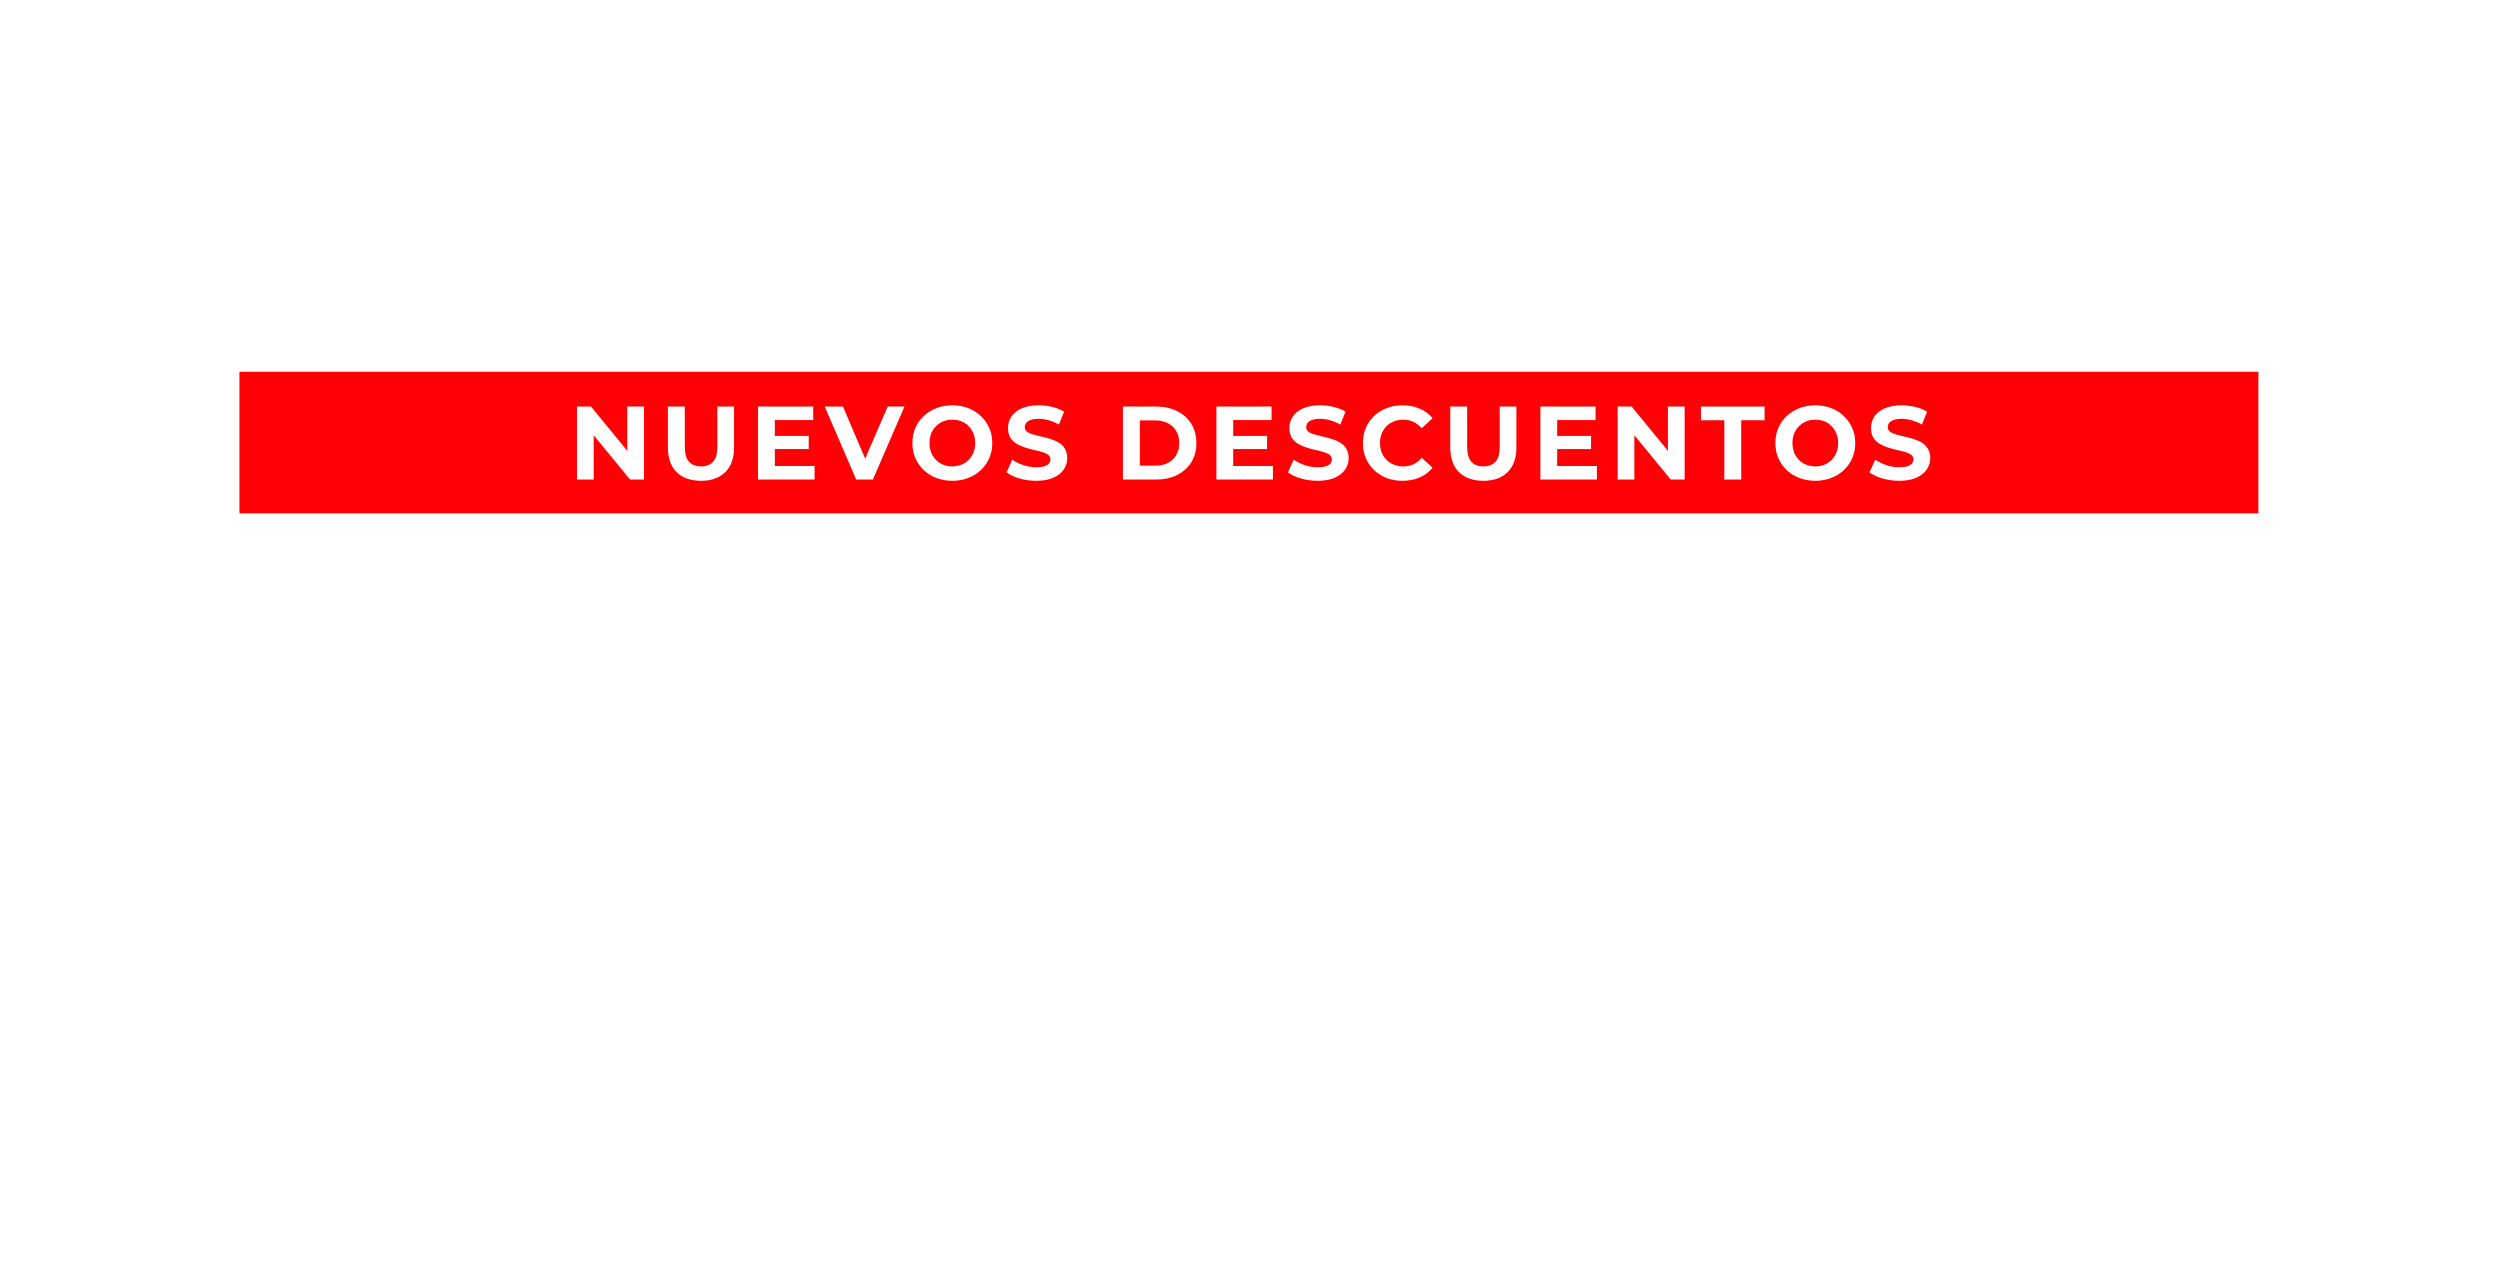 <svg width="673" height="345" viewBox="0 0 673 345" fill="none" xmlns="http://www.w3.org/2000/svg">
<g filter="url(#filter0_d_18108_2642)">
<path d="M124.829 77.526H107.225L90.775 54.159H79.353V77.526H63.95V5.54H96.328C111.941 5.54 123.467 15.6 123.467 29.85C123.467 40.538 116.97 48.92 107.121 52.378L124.829 77.526ZM79.353 19.686V40.014H94.651C102.301 40.014 107.54 36.032 107.54 29.85C107.54 23.668 102.301 19.686 94.651 19.686H79.353ZM200.873 19.476H160.951V33.832H197.101V47.768H160.951V63.59H200.873V77.526H145.443V5.54H200.873V19.476ZM224.724 77.526V5.54H261.188C274.077 5.54 282.983 13.085 282.983 23.563C282.983 30.898 279.316 36.242 272.924 39.595C281.307 43.367 286.127 50.073 286.127 58.036C286.127 69.562 276.277 77.526 262.551 77.526H224.724ZM240.127 34.565H257.311C263.074 34.565 267.161 31.212 267.161 26.602C267.161 22.096 263.074 18.743 257.311 18.743H240.127V34.565ZM240.127 64.323H259.721C265.904 64.323 270.304 60.656 270.304 55.522C270.304 50.387 265.904 46.72 259.721 46.72H240.127V64.323ZM360.65 77.526L356.039 66.209H323.976L319.366 77.526H302.076L331.416 5.54H348.705L378.044 77.526H360.65ZM329.32 53.112H350.696L340.008 26.811L329.32 53.112ZM414.191 78.783C404.97 78.783 394.911 73.859 390.091 66.838L400.36 56.779C402.665 61.494 407.8 64.742 412.62 64.742C418.906 64.742 423.517 59.818 423.517 52.797V5.54H439.025V54.055C439.025 68.515 428.756 78.783 414.191 78.783ZM515.298 77.526L510.688 66.209H478.624L474.014 77.526H456.725L486.064 5.54H503.353L532.692 77.526H515.298ZM483.968 53.112H505.344L494.656 26.811L483.968 53.112ZM578.899 78.783C566.43 78.783 555.323 74.592 546.94 66.838L555.846 56.255C562.657 62.123 570.411 65.686 579.527 65.686C587.281 65.686 591.263 62.123 591.263 57.617C591.263 52.483 587.072 50.911 576.069 48.396C560.876 44.938 550.083 40.642 550.083 26.706C550.083 13.399 560.981 4.283 576.698 4.283C588.434 4.283 597.55 7.95 604.885 14.237L596.816 25.344C590.425 20.21 583.195 17.381 576.279 17.381C569.678 17.381 565.696 20.839 565.696 25.135C565.696 30.374 569.992 32.05 581.099 34.565C596.607 38.023 606.876 42.633 606.876 55.941C606.876 69.667 596.502 78.783 578.899 78.783Z" fill="white"/>
</g>
<rect x="64.452" y="100.078" width="543.511" height="38.106" fill="#FF0004"/>
<path d="M155.329 129.092V109.437H159.091L170.688 123.589H168.863V109.437H173.355V129.092H169.621L157.996 114.941H159.821V129.092H155.329ZM188.703 129.429C185.914 129.429 183.733 128.652 182.161 127.098C180.588 125.545 179.802 123.327 179.802 120.444V109.437H184.351V120.276C184.351 122.147 184.735 123.495 185.502 124.319C186.27 125.142 187.346 125.554 188.731 125.554C190.116 125.554 191.193 125.142 191.96 124.319C192.728 123.495 193.111 122.147 193.111 120.276V109.437H197.604V120.444C197.604 123.327 196.818 125.545 195.245 127.098C193.673 128.652 191.492 129.429 188.703 129.429ZM208.248 117.355H217.71V120.893H208.248V117.355ZM208.585 125.442H219.282V129.092H204.064V109.437H218.917V113.088H208.585V125.442ZM230.489 129.092L222.01 109.437H226.923L234.336 126.846H231.444L238.969 109.437H243.489L234.982 129.092H230.489ZM256.396 129.429C254.842 129.429 253.401 129.176 252.072 128.671C250.761 128.165 249.62 127.454 248.646 126.537C247.692 125.62 246.943 124.543 246.4 123.308C245.876 122.073 245.614 120.725 245.614 119.265C245.614 117.805 245.876 116.457 246.4 115.221C246.943 113.986 247.701 112.91 248.674 111.992C249.648 111.075 250.789 110.364 252.1 109.859C253.41 109.353 254.833 109.1 256.368 109.1C257.921 109.1 259.344 109.353 260.636 109.859C261.946 110.364 263.078 111.075 264.033 111.992C265.006 112.91 265.764 113.986 266.307 115.221C266.85 116.438 267.122 117.786 267.122 119.265C267.122 120.725 266.85 122.082 266.307 123.336C265.764 124.571 265.006 125.648 264.033 126.565C263.078 127.464 261.946 128.165 260.636 128.671C259.344 129.176 257.931 129.429 256.396 129.429ZM256.368 125.554C257.247 125.554 258.052 125.404 258.782 125.105C259.531 124.805 260.186 124.375 260.748 123.813C261.309 123.252 261.74 122.587 262.039 121.82C262.358 121.052 262.517 120.201 262.517 119.265C262.517 118.329 262.358 117.477 262.039 116.71C261.74 115.942 261.309 115.278 260.748 114.716C260.205 114.155 259.559 113.724 258.81 113.424C258.062 113.125 257.247 112.975 256.368 112.975C255.488 112.975 254.674 113.125 253.925 113.424C253.195 113.724 252.549 114.155 251.987 114.716C251.426 115.278 250.986 115.942 250.668 116.71C250.368 117.477 250.219 118.329 250.219 119.265C250.219 120.182 250.368 121.034 250.668 121.82C250.986 122.587 251.417 123.252 251.959 123.813C252.521 124.375 253.176 124.805 253.925 125.105C254.674 125.404 255.488 125.554 256.368 125.554ZM278.963 129.429C277.391 129.429 275.884 129.223 274.443 128.811C273.002 128.381 271.841 127.829 270.961 127.155L272.506 123.729C273.348 124.328 274.34 124.824 275.482 125.217C276.642 125.592 277.812 125.779 278.992 125.779C279.89 125.779 280.611 125.695 281.154 125.526C281.715 125.339 282.127 125.086 282.389 124.768C282.651 124.45 282.782 124.085 282.782 123.673C282.782 123.149 282.576 122.737 282.164 122.438C281.753 122.119 281.21 121.867 280.536 121.679C279.862 121.474 279.113 121.286 278.29 121.118C277.485 120.931 276.67 120.706 275.847 120.444C275.042 120.182 274.303 119.845 273.629 119.433C272.955 119.021 272.403 118.479 271.972 117.805C271.56 117.131 271.354 116.27 271.354 115.221C271.354 114.098 271.654 113.078 272.253 112.161C272.871 111.225 273.788 110.486 275.004 109.943C276.24 109.381 277.784 109.1 279.637 109.1C280.873 109.1 282.089 109.25 283.287 109.55C284.485 109.83 285.543 110.261 286.46 110.841L285.056 114.295C284.139 113.771 283.222 113.387 282.305 113.144C281.388 112.882 280.489 112.751 279.609 112.751C278.729 112.751 278.009 112.854 277.447 113.059C276.886 113.265 276.483 113.537 276.24 113.874C275.997 114.192 275.875 114.566 275.875 114.997C275.875 115.502 276.081 115.914 276.493 116.232C276.904 116.532 277.447 116.775 278.121 116.962C278.795 117.15 279.534 117.337 280.339 117.524C281.163 117.711 281.977 117.926 282.782 118.17C283.606 118.413 284.354 118.741 285.028 119.152C285.702 119.564 286.245 120.107 286.657 120.781C287.087 121.455 287.303 122.307 287.303 123.336C287.303 124.44 286.994 125.451 286.376 126.368C285.758 127.286 284.832 128.025 283.596 128.587C282.38 129.148 280.835 129.429 278.963 129.429ZM302.293 129.092V109.437H311.222C313.356 109.437 315.237 109.849 316.866 110.673C318.495 111.478 319.767 112.61 320.685 114.07C321.602 115.53 322.06 117.262 322.06 119.265C322.06 121.249 321.602 122.98 320.685 124.459C319.767 125.919 318.495 127.061 316.866 127.885C315.237 128.69 313.356 129.092 311.222 129.092H302.293ZM306.842 125.358H310.998C312.308 125.358 313.44 125.114 314.395 124.628C315.369 124.122 316.117 123.411 316.641 122.494C317.184 121.576 317.456 120.5 317.456 119.265C317.456 118.011 317.184 116.934 316.641 116.036C316.117 115.119 315.369 114.417 314.395 113.93C313.44 113.424 312.308 113.172 310.998 113.172H306.842V125.358ZM331.64 117.355H341.102V120.893H331.64V117.355ZM331.977 125.442H342.675V129.092H327.456V109.437H342.31V113.088H331.977V125.442ZM354.717 129.429C353.145 129.429 351.638 129.223 350.197 128.811C348.755 128.381 347.595 127.829 346.715 127.155L348.259 123.729C349.102 124.328 350.094 124.824 351.236 125.217C352.396 125.592 353.566 125.779 354.745 125.779C355.644 125.779 356.364 125.695 356.907 125.526C357.469 125.339 357.881 125.086 358.143 124.768C358.405 124.45 358.536 124.085 358.536 123.673C358.536 123.149 358.33 122.737 357.918 122.438C357.506 122.119 356.963 121.867 356.29 121.679C355.616 121.474 354.867 121.286 354.043 121.118C353.238 120.931 352.424 120.706 351.601 120.444C350.796 120.182 350.056 119.845 349.382 119.433C348.709 119.021 348.156 118.479 347.726 117.805C347.314 117.131 347.108 116.27 347.108 115.221C347.108 114.098 347.408 113.078 348.007 112.161C348.624 111.225 349.541 110.486 350.758 109.943C351.994 109.381 353.538 109.1 355.391 109.1C356.627 109.1 357.843 109.25 359.041 109.55C360.239 109.83 361.297 110.261 362.214 110.841L360.81 114.295C359.893 113.771 358.976 113.387 358.059 113.144C357.141 112.882 356.243 112.751 355.363 112.751C354.483 112.751 353.763 112.854 353.201 113.059C352.639 113.265 352.237 113.537 351.994 113.874C351.75 114.192 351.629 114.566 351.629 114.997C351.629 115.502 351.835 115.914 352.246 116.232C352.658 116.532 353.201 116.775 353.875 116.962C354.549 117.15 355.288 117.337 356.093 117.524C356.917 117.711 357.731 117.926 358.536 118.17C359.359 118.413 360.108 118.741 360.782 119.152C361.456 119.564 361.999 120.107 362.411 120.781C362.841 121.455 363.056 122.307 363.056 123.336C363.056 124.44 362.748 125.451 362.13 126.368C361.512 127.286 360.586 128.025 359.35 128.587C358.133 129.148 356.589 129.429 354.717 129.429ZM377.536 129.429C376.02 129.429 374.607 129.186 373.296 128.699C372.005 128.194 370.882 127.482 369.927 126.565C368.972 125.648 368.224 124.571 367.681 123.336C367.157 122.101 366.895 120.743 366.895 119.265C366.895 117.786 367.157 116.429 367.681 115.193C368.224 113.958 368.972 112.882 369.927 111.964C370.9 111.047 372.033 110.345 373.324 109.859C374.616 109.353 376.029 109.1 377.564 109.1C379.268 109.1 380.803 109.4 382.169 109.999C383.554 110.579 384.715 111.44 385.651 112.582L382.731 115.278C382.057 114.51 381.308 113.939 380.484 113.565C379.661 113.172 378.762 112.975 377.789 112.975C376.872 112.975 376.029 113.125 375.262 113.424C374.494 113.724 373.83 114.155 373.268 114.716C372.707 115.278 372.267 115.942 371.949 116.71C371.649 117.477 371.499 118.329 371.499 119.265C371.499 120.201 371.649 121.052 371.949 121.82C372.267 122.587 372.707 123.252 373.268 123.813C373.83 124.375 374.494 124.805 375.262 125.105C376.029 125.404 376.872 125.554 377.789 125.554C378.762 125.554 379.661 125.367 380.484 124.993C381.308 124.6 382.057 124.01 382.731 123.224L385.651 125.919C384.715 127.061 383.554 127.931 382.169 128.53C380.803 129.129 379.258 129.429 377.536 129.429ZM399.31 129.429C396.521 129.429 394.341 128.652 392.768 127.098C391.196 125.545 390.41 123.327 390.41 120.444V109.437H394.958V120.276C394.958 122.147 395.342 123.495 396.11 124.319C396.877 125.142 397.953 125.554 399.339 125.554C400.724 125.554 401.8 125.142 402.568 124.319C403.335 123.495 403.719 122.147 403.719 120.276V109.437H408.211V120.444C408.211 123.327 407.425 125.545 405.853 127.098C404.28 128.652 402.1 129.429 399.31 129.429ZM418.855 117.355H428.318V120.893H418.855V117.355ZM419.192 125.442H429.89V129.092H414.672V109.437H429.525V113.088H419.192V125.442ZM435.475 129.092V109.437H439.237L450.833 123.589H449.008V109.437H453.501V129.092H449.766L438.142 114.941H439.967V129.092H435.475ZM464.188 129.092V113.144H457.898V109.437H475.026V113.144H468.736V129.092H464.188ZM488.711 129.429C487.157 129.429 485.716 129.176 484.387 128.671C483.077 128.165 481.935 127.454 480.961 126.537C480.007 125.62 479.258 124.543 478.715 123.308C478.191 122.073 477.929 120.725 477.929 119.265C477.929 117.805 478.191 116.457 478.715 115.221C479.258 113.986 480.016 112.91 480.99 111.992C481.963 111.075 483.105 110.364 484.415 109.859C485.725 109.353 487.148 109.1 488.683 109.1C490.237 109.1 491.659 109.353 492.951 109.859C494.261 110.364 495.394 111.075 496.348 111.992C497.322 112.91 498.08 113.986 498.623 115.221C499.165 116.438 499.437 117.786 499.437 119.265C499.437 120.725 499.165 122.082 498.623 123.336C498.08 124.571 497.322 125.648 496.348 126.565C495.394 127.464 494.261 128.165 492.951 128.671C491.659 129.176 490.246 129.429 488.711 129.429ZM488.683 125.554C489.563 125.554 490.368 125.404 491.098 125.105C491.846 124.805 492.502 124.375 493.063 123.813C493.625 123.252 494.055 122.587 494.355 121.82C494.673 121.052 494.832 120.201 494.832 119.265C494.832 118.329 494.673 117.477 494.355 116.71C494.055 115.942 493.625 115.278 493.063 114.716C492.52 114.155 491.875 113.724 491.126 113.424C490.377 113.125 489.563 112.975 488.683 112.975C487.803 112.975 486.989 113.125 486.24 113.424C485.51 113.724 484.864 114.155 484.303 114.716C483.741 115.278 483.301 115.942 482.983 116.71C482.684 117.477 482.534 118.329 482.534 119.265C482.534 120.182 482.684 121.034 482.983 121.82C483.301 122.587 483.732 123.252 484.275 123.813C484.836 124.375 485.491 124.805 486.24 125.105C486.989 125.404 487.803 125.554 488.683 125.554ZM511.279 129.429C509.706 129.429 508.2 129.223 506.758 128.811C505.317 128.381 504.156 127.829 503.277 127.155L504.821 123.729C505.663 124.328 506.655 124.824 507.797 125.217C508.958 125.592 510.128 125.779 511.307 125.779C512.205 125.779 512.926 125.695 513.469 125.526C514.03 125.339 514.442 125.086 514.704 124.768C514.966 124.45 515.097 124.085 515.097 123.673C515.097 123.149 514.892 122.737 514.48 122.438C514.068 122.119 513.525 121.867 512.851 121.679C512.177 121.474 511.429 121.286 510.605 121.118C509.8 120.931 508.986 120.706 508.162 120.444C507.357 120.182 506.618 119.845 505.944 119.433C505.27 119.021 504.718 118.479 504.287 117.805C503.876 117.131 503.67 116.27 503.67 115.221C503.67 114.098 503.969 113.078 504.568 112.161C505.186 111.225 506.103 110.486 507.32 109.943C508.555 109.381 510.1 109.1 511.953 109.1C513.188 109.1 514.405 109.25 515.603 109.55C516.801 109.83 517.858 110.261 518.776 110.841L517.372 114.295C516.455 113.771 515.537 113.387 514.62 113.144C513.703 112.882 512.804 112.751 511.925 112.751C511.045 112.751 510.324 112.854 509.763 113.059C509.201 113.265 508.799 113.537 508.555 113.874C508.312 114.192 508.19 114.566 508.19 114.997C508.19 115.502 508.396 115.914 508.808 116.232C509.22 116.532 509.763 116.775 510.436 116.962C511.11 117.15 511.85 117.337 512.655 117.524C513.478 117.711 514.293 117.926 515.097 118.17C515.921 118.413 516.67 118.741 517.344 119.152C518.018 119.564 518.56 120.107 518.972 120.781C519.403 121.455 519.618 122.307 519.618 123.336C519.618 124.44 519.309 125.451 518.691 126.368C518.074 127.286 517.147 128.025 515.912 128.587C514.695 129.148 513.151 129.429 511.279 129.429Z" fill="white"/>
<g filter="url(#filter1_d_18108_2642)">
<path d="M76.001 272.493V242.686H185.221V272.493H76.001ZM267.847 334.778C241.598 334.778 221.801 325.88 207.119 311.643L228.919 284.728C240.264 294.96 254.055 301.856 267.847 301.856C283.863 301.856 292.983 292.958 292.983 282.058C292.983 270.714 283.418 263.151 268.292 263.151C257.392 263.151 248.049 266.71 240.264 272.716L215.127 262.928L217.352 179.067H322.345V213.101H252.276L251.386 240.906C258.726 235.567 268.292 232.008 280.304 232.008C307.219 232.008 330.798 249.359 330.798 280.724C330.798 313.868 306.107 334.778 267.847 334.778ZM420.671 334.555C379.519 334.555 350.379 301.856 350.379 255.365C350.379 209.097 379.519 176.397 420.671 176.397C462.046 176.397 490.963 209.097 490.963 255.365C490.963 301.856 462.046 334.555 420.671 334.555ZM420.671 300.076C439.134 300.076 452.036 281.391 452.036 255.365C452.036 229.339 439.134 210.876 420.671 210.876C402.431 210.876 389.529 229.339 389.529 255.365C389.529 281.391 402.431 300.076 420.671 300.076ZM527.905 220.851C515.048 220.851 506.27 211.331 506.27 198.968C506.27 186.852 514.924 177.085 527.905 177.085C541.134 177.085 549.665 186.976 549.665 198.968C549.665 211.331 540.887 220.851 527.905 220.851ZM517.644 262.886L577.111 177.951H591.7L532.356 262.886H517.644ZM527.905 208.859C532.603 208.859 536.065 205.15 536.065 198.968C536.065 192.91 532.603 189.077 527.905 189.077C523.331 189.077 519.869 192.786 519.869 198.968C519.869 205.026 523.455 208.859 527.905 208.859ZM581.314 264.246C568.209 264.246 559.555 254.479 559.555 242.363C559.555 230 568.333 220.356 581.314 220.356C594.419 220.356 602.95 230.247 602.95 242.363C602.95 254.602 594.049 264.246 581.314 264.246ZM581.314 252.253C586.012 252.253 589.474 248.544 589.474 242.363C589.474 236.305 585.889 232.472 581.314 232.472C576.493 232.472 573.155 236.058 573.155 242.363C573.155 248.421 576.616 252.253 581.314 252.253Z" fill="white"/>
<path d="M95.49 212.513H100.042V232.182H95.49V212.513ZM86.555 232.182H82.003V212.513H86.555V232.182ZM95.827 224.118H86.217V220.268H95.827V224.118ZM102.391 232.182L111.158 212.513H115.654L124.448 232.182H119.672L112.478 214.817H114.277L107.056 232.182H102.391ZM106.775 227.967L107.983 224.511H118.098L119.334 227.967H106.775ZM133.233 232.519C131.659 232.519 130.151 232.313 128.709 231.901C127.266 231.47 126.105 230.918 125.225 230.243L126.77 226.815C127.613 227.415 128.606 227.911 129.748 228.305C130.91 228.679 132.08 228.867 133.261 228.867C134.16 228.867 134.881 228.782 135.424 228.614C135.986 228.426 136.398 228.173 136.66 227.855C136.923 227.537 137.054 227.171 137.054 226.759C137.054 226.235 136.848 225.823 136.436 225.523C136.024 225.204 135.48 224.952 134.806 224.764C134.132 224.558 133.382 224.371 132.558 224.202C131.753 224.015 130.938 223.79 130.114 223.528C129.308 223.266 128.568 222.928 127.894 222.516C127.219 222.104 126.667 221.561 126.236 220.887C125.824 220.212 125.618 219.351 125.618 218.302C125.618 217.178 125.918 216.157 126.517 215.239C127.135 214.302 128.053 213.562 129.271 213.019C130.507 212.457 132.052 212.176 133.907 212.176C135.143 212.176 136.361 212.326 137.56 212.626C138.758 212.907 139.817 213.338 140.735 213.918L139.33 217.374C138.412 216.85 137.494 216.466 136.576 216.222C135.658 215.96 134.759 215.829 133.879 215.829C132.998 215.829 132.277 215.932 131.715 216.138C131.153 216.344 130.751 216.616 130.507 216.953C130.263 217.271 130.142 217.646 130.142 218.077C130.142 218.583 130.348 218.995 130.76 219.313C131.172 219.613 131.715 219.856 132.39 220.044C133.064 220.231 133.804 220.418 134.609 220.606C135.434 220.793 136.248 221.008 137.054 221.252C137.878 221.495 138.627 221.823 139.302 222.235C139.976 222.647 140.519 223.191 140.931 223.865C141.362 224.539 141.578 225.392 141.578 226.422C141.578 227.527 141.269 228.539 140.65 229.457C140.032 230.374 139.105 231.114 137.869 231.676C136.651 232.238 135.106 232.519 133.233 232.519ZM148.769 232.182V216.222H142.475V212.513H159.615V216.222H153.321V232.182H148.769ZM158.772 232.182L167.539 212.513H172.034L180.829 232.182H176.052L168.859 214.817H170.658L163.436 232.182H158.772ZM163.155 227.967L164.364 224.511H174.479L175.715 227.967H163.155Z" fill="white"/>
<path d="M607.761 182.574L603.401 184.967V184.114L607.761 186.475L606.154 189.163L602.09 186.737L602.549 186.442L602.614 190.998H599.533L599.565 186.442L600.024 186.737L595.96 189.163L594.386 186.475L598.746 184.114V184.967L594.386 182.574L595.96 179.886L600.024 182.344L599.565 182.606L599.533 178.05H602.614L602.549 182.606L602.09 182.344L606.154 179.886L607.761 182.574Z" fill="white"/>
</g>
<defs>
<filter id="filter0_d_18108_2642" x="58.435" y="0.272" width="554.959" height="86.534" filterUnits="userSpaceOnUse" color-interpolation-filters="sRGB">
<feFlood flood-opacity="0" result="BackgroundImageFix"/>
<feColorMatrix in="SourceAlpha" type="matrix" values="0 0 0 0 0 0 0 0 0 0 0 0 0 0 0 0 0 0 127 0" result="hardAlpha"/>
<feOffset dx="0.501" dy="2.006"/>
<feGaussianBlur stdDeviation="3.008"/>
<feComposite in2="hardAlpha" operator="out"/>
<feColorMatrix type="matrix" values="0 0 0 0 0 0 0 0 0 0 0 0 0 0 0 0 0 0 0.25 0"/>
<feBlend mode="normal" in2="BackgroundImageFix" result="effect1_dropShadow_18108_2642"/>
<feBlend mode="normal" in="SourceGraphic" in2="effect1_dropShadow_18108_2642" result="shape"/>
</filter>
<filter id="filter1_d_18108_2642" x="69.562" y="171.714" width="545.809" height="172.429" filterUnits="userSpaceOnUse" color-interpolation-filters="sRGB">
<feFlood flood-opacity="0" result="BackgroundImageFix"/>
<feColorMatrix in="SourceAlpha" type="matrix" values="0 0 0 0 0 0 0 0 0 0 0 0 0 0 0 0 0 0 127 0" result="hardAlpha"/>
<feOffset dx="0.585" dy="2.342"/>
<feGaussianBlur stdDeviation="3.512"/>
<feComposite in2="hardAlpha" operator="out"/>
<feColorMatrix type="matrix" values="0 0 0 0 0 0 0 0 0 0 0 0 0 0 0 0 0 0 0.25 0"/>
<feBlend mode="normal" in2="BackgroundImageFix" result="effect1_dropShadow_18108_2642"/>
<feBlend mode="normal" in="SourceGraphic" in2="effect1_dropShadow_18108_2642" result="shape"/>
</filter>
</defs>
</svg>
